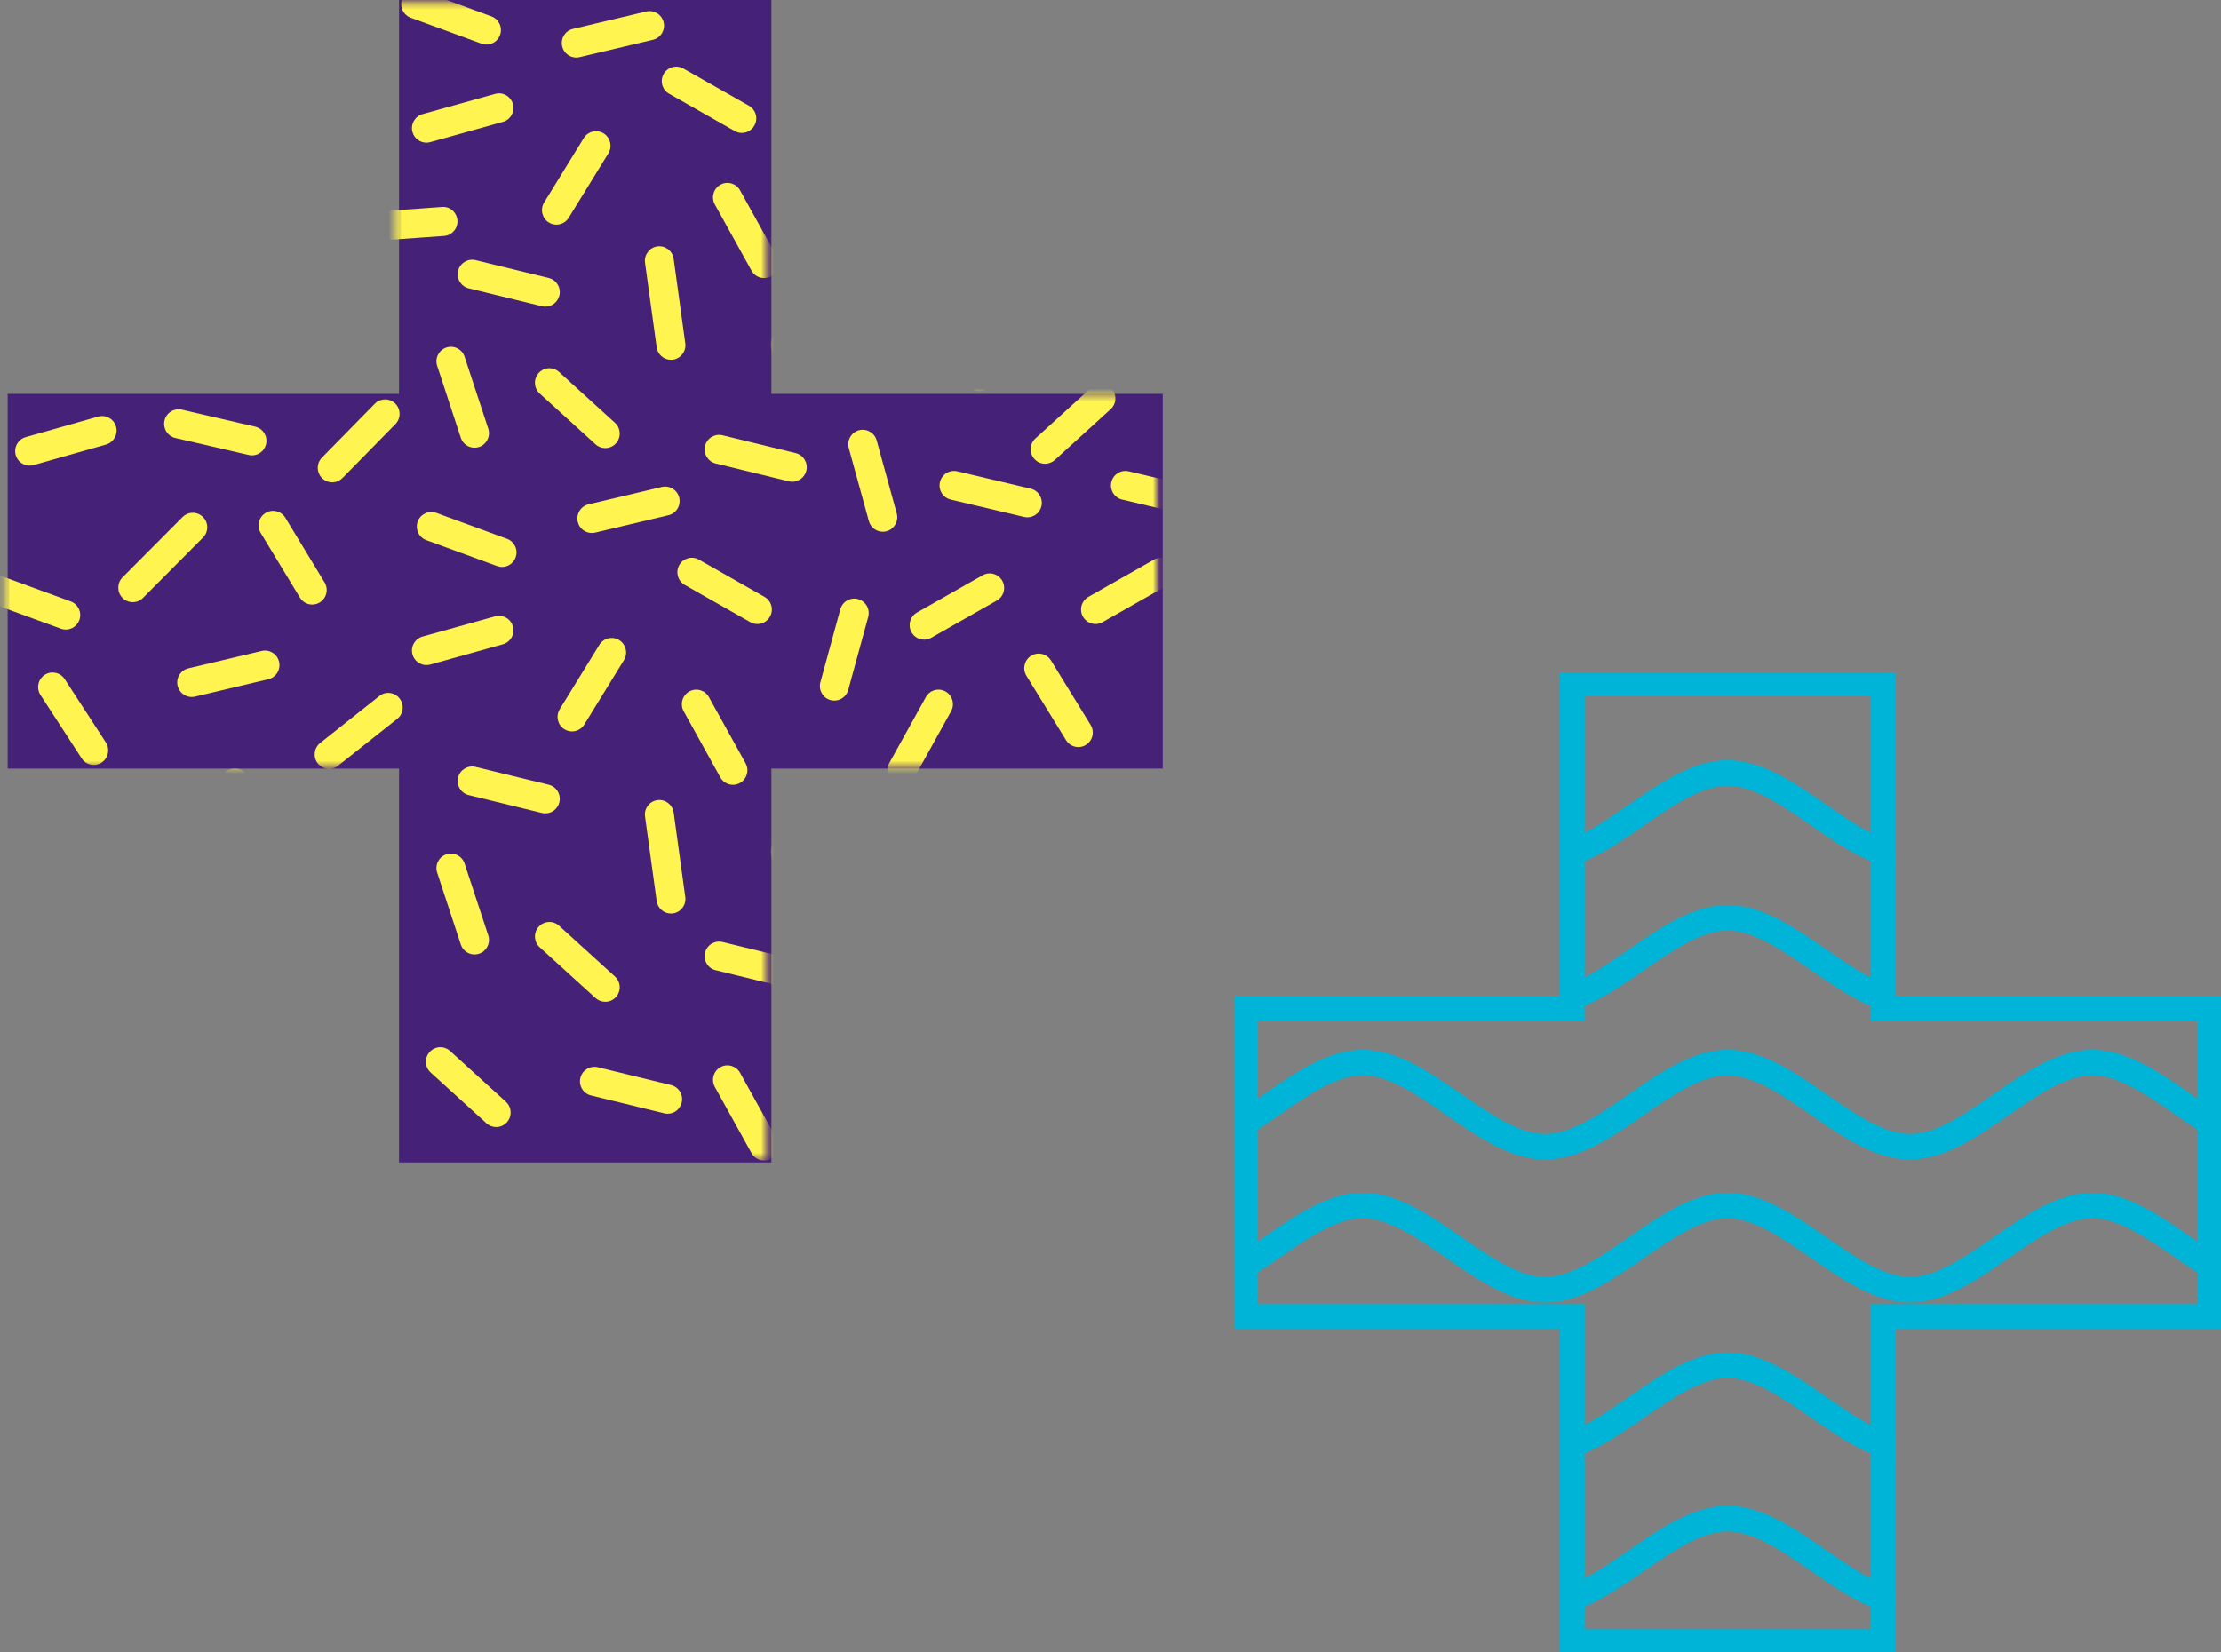 <svg width="340" height="253" viewBox="0 0 340 253" fill="none" xmlns="http://www.w3.org/2000/svg">
<rect x="0" y="0" width="340" height="253" fill="#808080" stroke="none"/>
<g clip-path="url(#clip0_751_877)">
<path fill-rule="evenodd" clip-rule="evenodd" d="M178 60.309H118.085V0H61.083V60.309H1.171V117.691H61.083V178H118.085V117.691H178V60.309Z" fill="#462178"/>
<mask id="mask0_751_877" style="mask-type:alpha" maskUnits="userSpaceOnUse" x="0" y="0" width="178" height="178">
<path d="M60.495 0.322V60.374H0.736V117.509H60.495V177.558H117.349V117.509H177.104V60.374H117.349V0.322" fill="white"/>
</mask>
<g mask="url(#mask0_751_877)">
<path fill-rule="evenodd" clip-rule="evenodd" d="M13.166 9.814C12.599 9.814 12.033 9.598 11.6 9.163C10.736 8.294 10.736 6.886 11.6 6.017L20.793 -3.217C21.657 -4.086 23.056 -4.086 23.921 -3.217C24.785 -2.351 24.785 -0.94 23.921 -0.074L14.728 9.163C14.296 9.598 13.729 9.814 13.166 9.814Z" fill="#FFF450"/>
</g>
<mask id="mask1_751_877" style="mask-type:alpha" maskUnits="userSpaceOnUse" x="0" y="0" width="178" height="178">
<path d="M60.495 0.322V60.374H0.736V117.509H60.495V177.558H117.349V117.509H177.104V60.374H117.349V0.322" fill="white"/>
</mask>
<g mask="url(#mask1_751_877)">
<path fill-rule="evenodd" clip-rule="evenodd" d="M35.962 27.642C35.217 27.642 34.486 27.262 34.072 26.576L28.07 16.679C27.431 15.63 27.762 14.261 28.806 13.623C29.847 12.984 31.209 13.317 31.847 14.363L37.849 24.26C38.484 25.311 38.154 26.678 37.11 27.316C36.752 27.538 36.353 27.642 35.962 27.642Z" fill="#FFF450"/>
</g>
<mask id="mask2_751_877" style="mask-type:alpha" maskUnits="userSpaceOnUse" x="0" y="0" width="178" height="178">
<path d="M60.495 0.322V60.374H0.736V117.509H60.495V177.558H117.349V117.509H177.104V60.374H117.349V0.322" fill="white"/>
</mask>
<g mask="url(#mask2_751_877)">
<path fill-rule="evenodd" clip-rule="evenodd" d="M7.237 29.132C6.236 29.132 5.323 28.445 5.085 27.418C4.804 26.222 5.541 25.027 6.73 24.745L17.953 22.081C19.146 21.803 20.336 22.543 20.616 23.735C20.899 24.934 20.16 26.129 18.97 26.411L7.747 29.072C7.574 29.114 7.404 29.132 7.237 29.132Z" fill="#FFF450"/>
</g>
<mask id="mask3_751_877" style="mask-type:alpha" maskUnits="userSpaceOnUse" x="0" y="0" width="178" height="178">
<path d="M60.495 0.322V60.374H0.736V117.509H60.495V177.558H117.349V117.509H177.104V60.374H117.349V0.322" fill="white"/>
</mask>
<g mask="url(#mask3_751_877)">
<path fill-rule="evenodd" clip-rule="evenodd" d="M44.676 52.114C44.163 52.114 43.647 51.934 43.227 51.568L34.511 43.981C33.587 43.178 33.488 41.773 34.288 40.841C35.09 39.919 36.485 39.817 37.409 40.62L46.125 48.206C47.049 49.012 47.147 50.418 46.348 51.343C45.91 51.85 45.296 52.114 44.676 52.114Z" fill="#FFF450"/>
</g>
<mask id="mask4_751_877" style="mask-type:alpha" maskUnits="userSpaceOnUse" x="0" y="0" width="178" height="178">
<path d="M60.495 0.322V60.374H0.736V117.509H60.495V177.558H117.349V117.509H177.104V60.374H117.349V0.322" fill="white"/>
</mask>
<g mask="url(#mask4_751_877)">
<path fill-rule="evenodd" clip-rule="evenodd" d="M42.084 12.412C41.75 12.412 41.407 12.334 41.091 12.172C40 11.621 39.559 10.285 40.107 9.188L45.292 -1.164C45.841 -2.261 47.174 -2.704 48.262 -2.15C49.353 -1.599 49.791 -0.262 49.243 0.834L44.061 11.187C43.673 11.963 42.892 12.412 42.084 12.412Z" fill="#FFF450"/>
</g>
<mask id="mask5_751_877" style="mask-type:alpha" maskUnits="userSpaceOnUse" x="0" y="0" width="178" height="178">
<path d="M60.495 0.322V60.374H0.736V117.509H60.495V177.558H117.349V117.509H177.104V60.374H117.349V0.322" fill="white"/>
</mask>
<g mask="url(#mask5_751_877)">
<path fill-rule="evenodd" clip-rule="evenodd" d="M20.12 48.318C19.751 48.318 19.378 48.225 19.035 48.028L8.996 42.329C7.931 41.723 7.556 40.369 8.158 39.296C8.76 38.23 10.108 37.852 11.173 38.457L21.212 44.157C22.276 44.762 22.652 46.119 22.05 47.189C21.641 47.911 20.893 48.318 20.12 48.318Z" fill="#FFF450"/>
</g>
<mask id="mask6_751_877" style="mask-type:alpha" maskUnits="userSpaceOnUse" x="0" y="0" width="178" height="178">
<path d="M60.495 0.322V60.374H0.736V117.509H60.495V177.558H117.349V117.509H177.104V60.374H117.349V0.322" fill="white"/>
</mask>
<g mask="url(#mask6_751_877)">
<path fill-rule="evenodd" clip-rule="evenodd" d="M102.711 55.095C101.623 55.095 100.675 54.289 100.523 53.175L98.743 40.236C98.576 39.023 99.422 37.899 100.633 37.728C101.838 37.573 102.959 38.415 103.126 39.631L104.906 52.566C105.073 53.786 104.226 54.907 103.018 55.074C102.914 55.089 102.813 55.095 102.711 55.095Z" fill="#FFF450"/>
</g>
<mask id="mask7_751_877" style="mask-type:alpha" maskUnits="userSpaceOnUse" x="0" y="0" width="178" height="178">
<path d="M60.495 0.322V60.374H0.736V117.509H60.495V177.558H117.349V117.509H177.104V60.374H117.349V0.322" fill="white"/>
</mask>
<g mask="url(#mask7_751_877)">
<path fill-rule="evenodd" clip-rule="evenodd" d="M83.482 46.952C83.309 46.952 83.133 46.931 82.96 46.889L71.752 44.153C70.562 43.865 69.835 42.661 70.124 41.471C70.41 40.276 71.606 39.551 72.796 39.832L84.001 42.565C85.191 42.856 85.918 44.057 85.632 45.253C85.384 46.269 84.478 46.952 83.482 46.952Z" fill="#FFF450"/>
</g>
<mask id="mask8_751_877" style="mask-type:alpha" maskUnits="userSpaceOnUse" x="0" y="0" width="178" height="178">
<path d="M60.495 0.322V60.374H0.736V117.509H60.495V177.558H117.349V117.509H177.104V60.374H117.349V0.322" fill="white"/>
</mask>
<g mask="url(#mask8_751_877)">
<path fill-rule="evenodd" clip-rule="evenodd" d="M85.181 34.399C84.784 34.399 84.382 34.291 84.021 34.069C82.981 33.422 82.659 32.053 83.302 31.004L89.364 21.146C90.008 20.103 91.371 19.78 92.412 20.424C93.449 21.071 93.771 22.441 93.13 23.486L87.065 33.344C86.648 34.024 85.923 34.399 85.181 34.399Z" fill="#FFF450"/>
</g>
<mask id="mask9_751_877" style="mask-type:alpha" maskUnits="userSpaceOnUse" x="0" y="0" width="178" height="178">
<path d="M60.495 0.322V60.374H0.736V117.509H60.495V177.558H117.349V117.509H177.104V60.374H117.349V0.322" fill="white"/>
</mask>
<g mask="url(#mask9_751_877)">
<path fill-rule="evenodd" clip-rule="evenodd" d="M56.309 36.965C55.158 36.965 54.189 36.069 54.106 34.901C54.017 33.675 54.935 32.611 56.154 32.524L67.657 31.694C68.889 31.584 69.936 32.533 70.022 33.756C70.108 34.981 69.19 36.042 67.974 36.132C67.974 36.132 56.363 36.965 56.309 36.965Z" fill="#FFF450"/>
</g>
<mask id="mask10_751_877" style="mask-type:alpha" maskUnits="userSpaceOnUse" x="0" y="0" width="178" height="178">
<path d="M60.495 0.322V60.374H0.736V117.509H60.495V177.558H117.349V117.509H177.104V60.374H117.349V0.322" fill="white"/>
</mask>
<g mask="url(#mask10_751_877)">
<path fill-rule="evenodd" clip-rule="evenodd" d="M72.642 68.555C71.711 68.555 70.847 67.965 70.54 67.03L66.923 56.025C66.538 54.862 67.17 53.604 68.327 53.217C69.49 52.828 70.739 53.466 71.124 54.631L74.744 65.634C75.125 66.799 74.496 68.058 73.336 68.445C73.107 68.519 72.871 68.555 72.642 68.555Z" fill="#FFF450"/>
</g>
<mask id="mask11_751_877" style="mask-type:alpha" maskUnits="userSpaceOnUse" x="0" y="0" width="178" height="178">
<path d="M60.495 0.322V60.374H0.736V117.509H60.495V177.558H117.349V117.509H177.104V60.374H117.349V0.322" fill="white"/>
</mask>
<g mask="url(#mask11_751_877)">
<path fill-rule="evenodd" clip-rule="evenodd" d="M65.275 21.846C64.306 21.846 63.417 21.201 63.143 20.219C62.818 19.035 63.507 17.807 64.684 17.48L75.797 14.382C76.975 14.052 78.194 14.747 78.519 15.928C78.847 17.111 78.159 18.337 76.981 18.664L65.868 21.765C65.668 21.819 65.469 21.846 65.275 21.846Z" fill="#FFF450"/>
</g>
<mask id="mask12_751_877" style="mask-type:alpha" maskUnits="userSpaceOnUse" x="0" y="0" width="178" height="178">
<path d="M60.495 0.322V60.374H0.736V117.509H60.495V177.558H117.349V117.509H177.104V60.374H117.349V0.322" fill="white"/>
</mask>
<g mask="url(#mask12_751_877)">
<path fill-rule="evenodd" clip-rule="evenodd" d="M92.656 68.611C92.125 68.611 91.594 68.425 91.171 68.038L82.619 60.26C81.716 59.433 81.644 58.031 82.467 57.12C83.284 56.209 84.683 56.137 85.589 56.961L94.141 64.74C95.047 65.564 95.115 66.969 94.296 67.883C93.86 68.365 93.258 68.611 92.656 68.611Z" fill="#FFF450"/>
</g>
<mask id="mask13_751_877" style="mask-type:alpha" maskUnits="userSpaceOnUse" x="0" y="0" width="178" height="178">
<path d="M60.495 0.322V60.374H0.736V117.509H60.495V177.558H117.349V117.509H177.104V60.374H117.349V0.322" fill="white"/>
</mask>
<g mask="url(#mask13_751_877)">
<path fill-rule="evenodd" clip-rule="evenodd" d="M50.859 73.854C50.298 73.854 49.734 73.642 49.305 73.213C48.434 72.35 48.426 70.942 49.284 70.067L57.383 61.818C58.241 60.943 59.643 60.934 60.51 61.797C61.381 62.66 61.39 64.065 60.534 64.94L52.433 73.192C52.001 73.633 51.428 73.854 50.859 73.854Z" fill="#FFF450"/>
</g>
<mask id="mask14_751_877" style="mask-type:alpha" maskUnits="userSpaceOnUse" x="0" y="0" width="178" height="178">
<path d="M60.495 0.322V60.374H0.736V117.509H60.495V177.558H117.349V117.509H177.104V60.374H117.349V0.322" fill="white"/>
</mask>
<g mask="url(#mask14_751_877)">
<path fill-rule="evenodd" clip-rule="evenodd" d="M4.532 71.297C3.566 71.297 2.678 70.656 2.404 69.679C2.073 68.493 2.758 67.267 3.933 66.934L15.034 63.788C16.209 63.456 17.431 64.145 17.762 65.325C18.096 66.509 17.41 67.737 16.232 68.07L5.135 71.213C4.935 71.27 4.732 71.297 4.532 71.297Z" fill="#FFF450"/>
</g>
<mask id="mask15_751_877" style="mask-type:alpha" maskUnits="userSpaceOnUse" x="0" y="0" width="178" height="178">
<path d="M60.495 0.322V60.374H0.736V117.509H60.495V177.558H117.349V117.509H177.104V60.374H117.349V0.322" fill="white"/>
</mask>
<g mask="url(#mask15_751_877)">
<path fill-rule="evenodd" clip-rule="evenodd" d="M38.58 69.726C38.413 69.726 38.249 69.705 38.079 69.669L26.841 67.065C25.651 66.789 24.909 65.594 25.183 64.398C25.46 63.2 26.644 62.46 27.837 62.729L39.075 65.333C40.264 65.612 41.007 66.804 40.732 68.003C40.497 69.031 39.584 69.726 38.58 69.726Z" fill="#FFF450"/>
</g>
<mask id="mask16_751_877" style="mask-type:alpha" maskUnits="userSpaceOnUse" x="0" y="0" width="178" height="178">
<path d="M60.495 0.322V60.374H0.736V117.509H60.495V177.558H117.349V117.509H177.104V60.374H117.349V0.322" fill="white"/>
</mask>
<g mask="url(#mask16_751_877)">
<path fill-rule="evenodd" clip-rule="evenodd" d="M74.47 6.82C74.22 6.82 73.963 6.775 73.713 6.685L62.878 2.718C61.73 2.299 61.136 1.022 61.557 -0.131C61.977 -1.285 63.247 -1.878 64.392 -1.459L75.228 2.508C76.376 2.928 76.966 4.204 76.549 5.358C76.221 6.26 75.374 6.82 74.47 6.82Z" fill="#FFF450"/>
</g>
<mask id="mask17_751_877" style="mask-type:alpha" maskUnits="userSpaceOnUse" x="0" y="0" width="178" height="178">
<path d="M60.495 0.322V60.374H0.736V117.509H60.495V177.558H117.349V117.509H177.104V60.374H117.349V0.322" fill="white"/>
</mask>
<g mask="url(#mask17_751_877)">
<path fill-rule="evenodd" clip-rule="evenodd" d="M116.976 42.577C116.198 42.577 115.444 42.167 115.041 41.435L109.43 31.311C108.836 30.238 109.218 28.884 110.285 28.285C111.353 27.688 112.7 28.072 113.297 29.151L118.905 39.272C119.502 40.345 119.117 41.699 118.05 42.295C117.71 42.487 117.34 42.577 116.976 42.577Z" fill="#FFF450"/>
</g>
<mask id="mask18_751_877" style="mask-type:alpha" maskUnits="userSpaceOnUse" x="0" y="0" width="178" height="178">
<path d="M60.495 0.322V60.374H0.736V117.509H60.495V177.558H117.349V117.509H177.104V60.374H117.349V0.322" fill="white"/>
</mask>
<g mask="url(#mask18_751_877)">
<path fill-rule="evenodd" clip-rule="evenodd" d="M88.214 8.813C87.212 8.813 86.302 8.124 86.061 7.099C85.781 5.903 86.52 4.705 87.707 4.426L98.93 1.762C100.122 1.484 101.312 2.221 101.592 3.416C101.876 4.612 101.136 5.811 99.949 6.092L88.724 8.753C88.553 8.792 88.381 8.813 88.214 8.813Z" fill="#FFF450"/>
</g>
<mask id="mask19_751_877" style="mask-type:alpha" maskUnits="userSpaceOnUse" x="0" y="0" width="178" height="178">
<path d="M60.495 0.322V60.374H0.736V117.509H60.495V177.558H117.349V117.509H177.104V60.374H117.349V0.322" fill="white"/>
</mask>
<g mask="url(#mask19_751_877)">
<path fill-rule="evenodd" clip-rule="evenodd" d="M127.723 30.407C127.53 30.407 127.333 30.381 127.136 30.33C125.958 30.003 125.264 28.777 125.589 27.597L128.642 16.421C128.967 15.237 130.186 14.539 131.361 14.866C132.539 15.189 133.234 16.412 132.909 17.598L129.855 28.771C129.587 29.76 128.695 30.407 127.723 30.407Z" fill="#FFF450"/>
</g>
<mask id="mask20_751_877" style="mask-type:alpha" maskUnits="userSpaceOnUse" x="0" y="0" width="178" height="178">
<path d="M60.495 0.322V60.374H0.736V117.509H60.495V177.558H117.349V117.509H177.104V60.374H117.349V0.322" fill="white"/>
</mask>
<g mask="url(#mask20_751_877)">
<path fill-rule="evenodd" clip-rule="evenodd" d="M113.559 20.354C113.189 20.354 112.814 20.261 112.471 20.063L102.432 14.361C101.37 13.759 100.994 12.401 101.594 11.332C102.196 10.265 103.547 9.887 104.611 10.49L114.65 16.192C115.715 16.797 116.088 18.154 115.485 19.224C115.08 19.946 114.331 20.354 113.559 20.354Z" fill="#FFF450"/>
</g>
<mask id="mask21_751_877" style="mask-type:alpha" maskUnits="userSpaceOnUse" x="0" y="0" width="178" height="178">
<path d="M60.495 0.322V60.374H0.736V117.509H60.495V177.558H117.349V117.509H177.104V60.374H117.349V0.322" fill="white"/>
</mask>
<g mask="url(#mask21_751_877)">
<path fill-rule="evenodd" clip-rule="evenodd" d="M126.509 7.704C125.746 7.704 125.004 7.305 124.592 6.595L118.82 -3.439C118.208 -4.503 118.569 -5.861 119.628 -6.478C120.689 -7.089 122.04 -6.726 122.654 -5.666L128.424 4.366C129.035 5.43 128.674 6.79 127.616 7.404C127.267 7.608 126.885 7.704 126.509 7.704Z" fill="#FFF450"/>
</g>
<mask id="mask22_751_877" style="mask-type:alpha" maskUnits="userSpaceOnUse" x="0" y="0" width="178" height="178">
<path d="M60.495 0.322V60.374H0.736V117.509H60.495V177.558H117.349V117.509H177.104V60.374H117.349V0.322" fill="white"/>
</mask>
<g mask="url(#mask22_751_877)">
<path fill-rule="evenodd" clip-rule="evenodd" d="M120.2 55.063C119.606 55.063 119.016 54.826 118.581 54.356C117.746 53.457 117.796 52.049 118.691 51.213L127.132 43.317C128.026 42.478 129.428 42.529 130.26 43.428C131.092 44.327 131.041 45.735 130.146 46.571L121.705 54.467C121.279 54.868 120.739 55.063 120.2 55.063Z" fill="#FFF450"/>
</g>
<mask id="mask23_751_877" style="mask-type:alpha" maskUnits="userSpaceOnUse" x="0" y="0" width="178" height="178">
<path d="M60.495 0.322V60.374H0.736V117.509H60.495V177.558H117.349V117.509H177.104V60.374H117.349V0.322" fill="white"/>
</mask>
<g mask="url(#mask23_751_877)">
<path fill-rule="evenodd" clip-rule="evenodd" d="M135.141 81.424C134.172 81.424 133.281 80.777 133.009 79.791L129.938 68.624C129.613 67.437 130.305 66.215 131.483 65.885C132.657 65.568 133.88 66.257 134.205 67.437L137.276 78.611C137.601 79.791 136.909 81.017 135.732 81.343C135.535 81.397 135.335 81.424 135.141 81.424Z" fill="#FFF450"/>
</g>
<mask id="mask24_751_877" style="mask-type:alpha" maskUnits="userSpaceOnUse" x="0" y="0" width="178" height="178">
<path d="M60.495 0.322V60.374H0.736V117.509H60.495V177.558H117.349V117.509H177.104V60.374H117.349V0.322" fill="white"/>
</mask>
<g mask="url(#mask24_751_877)">
<path fill-rule="evenodd" clip-rule="evenodd" d="M121.288 73.767C121.116 73.767 120.94 73.746 120.764 73.704L109.559 70.968C108.369 70.677 107.641 69.476 107.931 68.283C108.22 67.088 109.419 66.366 110.602 66.647L121.81 69.38C122.997 69.674 123.724 70.872 123.438 72.068C123.191 73.084 122.284 73.767 121.288 73.767Z" fill="#FFF450"/>
</g>
<mask id="mask25_751_877" style="mask-type:alpha" maskUnits="userSpaceOnUse" x="0" y="0" width="178" height="178">
<path d="M60.495 0.322V60.374H0.736V117.509H60.495V177.558H117.349V117.509H177.104V60.374H117.349V0.322" fill="white"/>
</mask>
<g mask="url(#mask25_751_877)">
<path fill-rule="evenodd" clip-rule="evenodd" d="M20.321 92.204C19.755 92.204 19.188 91.988 18.756 91.554C17.891 90.685 17.891 89.277 18.756 88.408L27.948 79.173C28.813 78.304 30.212 78.304 31.076 79.173C31.941 80.039 31.941 81.45 31.076 82.316L21.884 91.554C21.451 91.988 20.888 92.204 20.321 92.204Z" fill="#FFF450"/>
</g>
<mask id="mask26_751_877" style="mask-type:alpha" maskUnits="userSpaceOnUse" x="0" y="0" width="178" height="178">
<path d="M60.495 0.322V60.374H0.736V117.509H60.495V177.558H117.349V117.509H177.104V60.374H117.349V0.322" fill="white"/>
</mask>
<g mask="url(#mask26_751_877)">
<path fill-rule="evenodd" clip-rule="evenodd" d="M47.803 92.57C47.057 92.57 46.327 92.189 45.912 91.506L39.91 81.609C39.272 80.558 39.603 79.191 40.647 78.55C41.687 77.912 43.05 78.244 43.688 79.29L49.69 89.187C50.325 90.239 49.994 91.605 48.951 92.243C48.593 92.465 48.193 92.57 47.803 92.57Z" fill="#FFF450"/>
</g>
<mask id="mask27_751_877" style="mask-type:alpha" maskUnits="userSpaceOnUse" x="0" y="0" width="178" height="178">
<path d="M60.495 0.322V60.374H0.736V117.509H60.495V177.558H117.349V117.509H177.104V60.374H117.349V0.322" fill="white"/>
</mask>
<g mask="url(#mask27_751_877)">
<path fill-rule="evenodd" clip-rule="evenodd" d="M29.342 106.729C28.34 106.729 27.431 106.04 27.189 105.015C26.909 103.82 27.646 102.624 28.835 102.34L40.058 99.679C41.251 99.397 42.441 100.137 42.721 101.333C43.004 102.531 42.265 103.727 41.078 104.009L29.852 106.669C29.682 106.708 29.509 106.729 29.342 106.729Z" fill="#FFF450"/>
</g>
<mask id="mask28_751_877" style="mask-type:alpha" maskUnits="userSpaceOnUse" x="0" y="0" width="178" height="178">
<path d="M60.495 0.322V60.374H0.736V117.509H60.495V177.558H117.349V117.509H177.104V60.374H117.349V0.322" fill="white"/>
</mask>
<g mask="url(#mask28_751_877)">
<path fill-rule="evenodd" clip-rule="evenodd" d="M44.676 129.708C44.163 129.708 43.647 129.528 43.227 129.166L34.511 121.576C33.587 120.773 33.488 119.368 34.288 118.439C35.09 117.516 36.485 117.411 37.409 118.217L46.125 125.804C47.049 126.61 47.147 128.015 46.348 128.941C45.91 129.447 45.296 129.708 44.676 129.708Z" fill="#FFF450"/>
</g>
<mask id="mask29_751_877" style="mask-type:alpha" maskUnits="userSpaceOnUse" x="0" y="0" width="178" height="178">
<path d="M60.495 0.322V60.374H0.736V117.509H60.495V177.558H117.349V117.509H177.104V60.374H117.349V0.322" fill="white"/>
</mask>
<g mask="url(#mask29_751_877)">
<path fill-rule="evenodd" clip-rule="evenodd" d="M20.12 133.105C19.751 133.105 19.378 133.012 19.035 132.818L8.996 127.116C7.931 126.513 7.556 125.156 8.158 124.083C8.76 123.017 10.108 122.642 11.173 123.244L21.212 128.946C22.276 129.549 22.652 130.909 22.05 131.976C21.641 132.698 20.893 133.105 20.12 133.105Z" fill="#FFF450"/>
</g>
<mask id="mask30_751_877" style="mask-type:alpha" maskUnits="userSpaceOnUse" x="0" y="0" width="178" height="178">
<path d="M60.495 0.322V60.374H0.736V117.509H60.495V177.558H117.349V117.509H177.104V60.374H117.349V0.322" fill="white"/>
</mask>
<g mask="url(#mask30_751_877)">
<path fill-rule="evenodd" clip-rule="evenodd" d="M102.711 139.885C101.623 139.885 100.675 139.076 100.523 137.964L98.743 125.026C98.576 123.81 99.422 122.686 100.633 122.518C101.838 122.359 102.959 123.201 103.126 124.418L104.906 137.356C105.073 138.573 104.226 139.696 103.018 139.864C102.914 139.876 102.813 139.885 102.711 139.885Z" fill="#FFF450"/>
</g>
<mask id="mask31_751_877" style="mask-type:alpha" maskUnits="userSpaceOnUse" x="0" y="0" width="178" height="178">
<path d="M60.495 0.322V60.374H0.736V117.509H60.495V177.558H117.349V117.509H177.104V60.374H117.349V0.322" fill="white"/>
</mask>
<g mask="url(#mask31_751_877)">
<path fill-rule="evenodd" clip-rule="evenodd" d="M83.482 124.549C83.309 124.549 83.133 124.528 82.96 124.487L71.752 121.751C70.562 121.463 69.835 120.259 70.124 119.066C70.41 117.874 71.606 117.145 72.796 117.43L84.001 120.163C85.191 120.453 85.918 121.655 85.632 122.851C85.384 123.863 84.478 124.549 83.482 124.549Z" fill="#FFF450"/>
</g>
<mask id="mask32_751_877" style="mask-type:alpha" maskUnits="userSpaceOnUse" x="0" y="0" width="178" height="178">
<path d="M60.495 0.322V60.374H0.736V117.509H60.495V177.558H117.349V117.509H177.104V60.374H117.349V0.322" fill="white"/>
</mask>
<g mask="url(#mask32_751_877)">
<path fill-rule="evenodd" clip-rule="evenodd" d="M87.567 111.996C87.171 111.996 86.768 111.888 86.404 111.664C85.367 111.019 85.045 109.647 85.686 108.601L91.751 98.743C92.394 97.701 93.757 97.377 94.795 98.021C95.835 98.669 96.157 100.038 95.516 101.081L89.452 110.939C89.034 111.622 88.31 111.996 87.567 111.996Z" fill="#FFF450"/>
</g>
<mask id="mask33_751_877" style="mask-type:alpha" maskUnits="userSpaceOnUse" x="0" y="0" width="178" height="178">
<path d="M60.495 0.322V60.374H0.736V117.509H60.495V177.558H117.349V117.509H177.104V60.374H117.349V0.322" fill="white"/>
</mask>
<g mask="url(#mask33_751_877)">
<path fill-rule="evenodd" clip-rule="evenodd" d="M51.626 117.354C50.675 118.007 49.372 117.812 48.647 116.896C47.89 115.928 48.054 114.534 49.011 113.77L58.063 106.585C59.017 105.8 60.413 105.992 61.17 106.954C61.927 107.919 61.763 109.315 60.806 110.076C60.806 110.076 51.67 117.324 51.626 117.354Z" fill="#FFF450"/>
</g>
<mask id="mask34_751_877" style="mask-type:alpha" maskUnits="userSpaceOnUse" x="0" y="0" width="178" height="178">
<path d="M60.495 0.322V60.374H0.736V117.509H60.495V177.558H117.349V117.509H177.104V60.374H117.349V0.322" fill="white"/>
</mask>
<g mask="url(#mask34_751_877)">
<path fill-rule="evenodd" clip-rule="evenodd" d="M72.642 146.153C71.711 146.153 70.847 145.562 70.54 144.625L66.923 133.622C66.538 132.459 67.17 131.201 68.327 130.815C69.49 130.425 70.739 131.06 71.124 132.229L74.744 143.228C75.125 144.397 74.496 145.655 73.336 146.039C73.107 146.114 72.871 146.153 72.642 146.153Z" fill="#FFF450"/>
</g>
<mask id="mask35_751_877" style="mask-type:alpha" maskUnits="userSpaceOnUse" x="0" y="0" width="178" height="178">
<path d="M60.495 0.322V60.374H0.736V117.509H60.495V177.558H117.349V117.509H177.104V60.374H117.349V0.322" fill="white"/>
</mask>
<g mask="url(#mask35_751_877)">
<path fill-rule="evenodd" clip-rule="evenodd" d="M65.275 101.84C64.306 101.84 63.414 101.196 63.143 100.213C62.818 99.029 63.507 97.801 64.684 97.474L75.797 94.376C76.975 94.046 78.194 94.739 78.519 95.922C78.847 97.106 78.159 98.331 76.981 98.658L65.868 101.759C65.668 101.813 65.469 101.84 65.275 101.84Z" fill="#FFF450"/>
</g>
<mask id="mask36_751_877" style="mask-type:alpha" maskUnits="userSpaceOnUse" x="0" y="0" width="178" height="178">
<path d="M60.495 0.322V60.374H0.736V117.509H60.495V177.558H117.349V117.509H177.104V60.374H117.349V0.322" fill="white"/>
</mask>
<g mask="url(#mask36_751_877)">
<path fill-rule="evenodd" clip-rule="evenodd" d="M92.656 153.401C92.125 153.401 91.594 153.212 91.171 152.826L82.619 145.05C81.716 144.223 81.644 142.818 82.467 141.907C83.284 140.996 84.683 140.927 85.589 141.751L94.141 149.527C95.047 150.351 95.115 151.759 94.296 152.67C93.86 153.155 93.258 153.401 92.656 153.401Z" fill="#FFF450"/>
</g>
<mask id="mask37_751_877" style="mask-type:alpha" maskUnits="userSpaceOnUse" x="0" y="0" width="178" height="178">
<path d="M60.495 0.322V60.374H0.736V117.509H60.495V177.558H117.349V117.509H177.104V60.374H117.349V0.322" fill="white"/>
</mask>
<g mask="url(#mask37_751_877)">
<path fill-rule="evenodd" clip-rule="evenodd" d="M48.472 151.452C47.912 151.452 47.351 151.239 46.919 150.811C46.051 149.948 46.039 148.54 46.898 147.665L54.996 139.413C55.855 138.541 57.256 138.532 58.124 139.395C58.995 140.258 59.007 141.663 58.148 142.538L50.05 150.787C49.614 151.23 49.045 151.452 48.472 151.452Z" fill="#FFF450"/>
</g>
<mask id="mask38_751_877" style="mask-type:alpha" maskUnits="userSpaceOnUse" x="0" y="0" width="178" height="178">
<path d="M60.495 0.322V60.374H0.736V117.509H60.495V177.558H117.349V117.509H177.104V60.374H117.349V0.322" fill="white"/>
</mask>
<g mask="url(#mask38_751_877)">
<path fill-rule="evenodd" clip-rule="evenodd" d="M4.532 148.895C3.566 148.895 2.678 148.253 2.404 147.274C2.073 146.09 2.758 144.865 3.933 144.532L15.034 141.386C16.209 141.053 17.431 141.739 17.762 142.923C18.096 144.104 17.41 145.335 16.232 145.668L5.135 148.811C4.935 148.868 4.732 148.895 4.532 148.895Z" fill="#FFF450"/>
</g>
<mask id="mask39_751_877" style="mask-type:alpha" maskUnits="userSpaceOnUse" x="0" y="0" width="178" height="178">
<path d="M60.495 0.322V60.374H0.736V117.509H60.495V177.558H117.349V117.509H177.104V60.374H117.349V0.322" fill="white"/>
</mask>
<g mask="url(#mask39_751_877)">
<path fill-rule="evenodd" clip-rule="evenodd" d="M38.58 147.323C38.413 147.323 38.249 147.302 38.079 147.264L26.841 144.66C25.651 144.387 24.909 143.192 25.183 141.996C25.46 140.797 26.644 140.057 27.837 140.327L39.075 142.931C40.264 143.209 41.007 144.402 40.732 145.598C40.497 146.628 39.584 147.323 38.58 147.323Z" fill="#FFF450"/>
</g>
<mask id="mask40_751_877" style="mask-type:alpha" maskUnits="userSpaceOnUse" x="0" y="0" width="178" height="178">
<path d="M60.495 0.322V60.374H0.736V117.509H60.495V177.558H117.349V117.509H177.104V60.374H117.349V0.322" fill="white"/>
</mask>
<g mask="url(#mask40_751_877)">
<path fill-rule="evenodd" clip-rule="evenodd" d="M76.855 86.814C76.605 86.814 76.348 86.769 76.098 86.679L65.262 82.712C64.114 82.293 63.524 81.013 63.941 79.863C64.362 78.709 65.632 78.116 66.78 78.532L77.612 82.502C78.763 82.922 79.354 84.198 78.933 85.352C78.608 86.254 77.758 86.814 76.855 86.814Z" fill="#FFF450"/>
</g>
<mask id="mask41_751_877" style="mask-type:alpha" maskUnits="userSpaceOnUse" x="0" y="0" width="178" height="178">
<path d="M60.495 0.322V60.374H0.736V117.509H60.495V177.558H117.349V117.509H177.104V60.374H117.349V0.322" fill="white"/>
</mask>
<g mask="url(#mask41_751_877)">
<path fill-rule="evenodd" clip-rule="evenodd" d="M112.205 120.175C111.427 120.175 110.673 119.761 110.27 119.033L104.659 108.906C104.065 107.836 104.447 106.482 105.514 105.882C106.582 105.286 107.929 105.67 108.526 106.745L114.134 116.867C114.731 117.943 114.346 119.297 113.279 119.893C112.939 120.085 112.569 120.175 112.205 120.175Z" fill="#FFF450"/>
</g>
<mask id="mask42_751_877" style="mask-type:alpha" maskUnits="userSpaceOnUse" x="0" y="0" width="178" height="178">
<path d="M60.495 0.322V60.374H0.736V117.509H60.495V177.558H117.349V117.509H177.104V60.374H117.349V0.322" fill="white"/>
</mask>
<g mask="url(#mask42_751_877)">
<path fill-rule="evenodd" clip-rule="evenodd" d="M90.598 81.615C89.597 81.615 88.687 80.928 88.446 79.904C88.168 78.705 88.905 77.51 90.094 77.228L101.317 74.564C102.507 74.286 103.697 75.023 103.977 76.218C104.26 77.417 103.521 78.612 102.334 78.894L91.108 81.555C90.938 81.597 90.768 81.615 90.598 81.615Z" fill="#FFF450"/>
</g>
<mask id="mask43_751_877" style="mask-type:alpha" maskUnits="userSpaceOnUse" x="0" y="0" width="178" height="178">
<path d="M60.495 0.322V60.374H0.736V117.509H60.495V177.558H117.349V117.509H177.104V60.374H117.349V0.322" fill="white"/>
</mask>
<g mask="url(#mask43_751_877)">
<path fill-rule="evenodd" clip-rule="evenodd" d="M127.723 107.276C127.53 107.276 127.333 107.252 127.136 107.199C125.958 106.872 125.264 105.649 125.589 104.466L128.642 93.29C128.967 92.106 130.186 91.408 131.361 91.734C132.539 92.058 133.234 93.281 132.909 94.467L129.855 105.643C129.587 106.629 128.695 107.276 127.723 107.276Z" fill="#FFF450"/>
</g>
<mask id="mask44_751_877" style="mask-type:alpha" maskUnits="userSpaceOnUse" x="0" y="0" width="178" height="178">
<path d="M60.495 0.322V60.374H0.736V117.509H60.495V177.558H117.349V117.509H177.104V60.374H117.349V0.322" fill="white"/>
</mask>
<g mask="url(#mask44_751_877)">
<path fill-rule="evenodd" clip-rule="evenodd" d="M115.944 95.552C115.574 95.552 115.201 95.459 114.856 95.264L104.819 89.562C103.755 88.957 103.379 87.599 103.981 86.529C104.581 85.463 105.931 85.088 106.996 85.691L117.035 91.393C118.1 91.995 118.472 93.355 117.87 94.422C117.464 95.144 116.716 95.552 115.944 95.552Z" fill="#FFF450"/>
</g>
<mask id="mask45_751_877" style="mask-type:alpha" maskUnits="userSpaceOnUse" x="0" y="0" width="178" height="178">
<path d="M60.495 0.322V60.374H0.736V117.509H60.495V177.558H117.349V117.509H177.104V60.374H117.349V0.322" fill="white"/>
</mask>
<g mask="url(#mask45_751_877)">
<path fill-rule="evenodd" clip-rule="evenodd" d="M120.2 132.661C119.606 132.661 119.016 132.424 118.581 131.953C117.746 131.055 117.796 129.646 118.691 128.81L127.132 120.915C128.026 120.076 129.428 120.127 130.26 121.026C131.092 121.925 131.041 123.333 130.146 124.169L121.705 132.064C121.279 132.466 120.739 132.661 120.2 132.661Z" fill="#FFF450"/>
</g>
<mask id="mask46_751_877" style="mask-type:alpha" maskUnits="userSpaceOnUse" x="0" y="0" width="178" height="178">
<path d="M60.495 0.322V60.374H0.736V117.509H60.495V177.558H117.349V117.509H177.104V60.374H117.349V0.322" fill="white"/>
</mask>
<g mask="url(#mask46_751_877)">
<path fill-rule="evenodd" clip-rule="evenodd" d="M139.912 151.83C138.943 151.83 138.052 151.182 137.78 150.2L134.709 139.029C134.384 137.846 135.076 136.62 136.254 136.291C137.428 135.973 138.651 136.662 138.976 137.846L142.047 149.016C142.372 150.197 141.68 151.422 140.503 151.749C140.306 151.803 140.106 151.83 139.912 151.83Z" fill="#FFF450"/>
</g>
<mask id="mask47_751_877" style="mask-type:alpha" maskUnits="userSpaceOnUse" x="0" y="0" width="178" height="178">
<path d="M60.495 0.322V60.374H0.736V117.509H60.495V177.558H117.349V117.509H177.104V60.374H117.349V0.322" fill="white"/>
</mask>
<g mask="url(#mask47_751_877)">
<path fill-rule="evenodd" clip-rule="evenodd" d="M121.288 151.361C121.116 151.361 120.94 151.34 120.764 151.298L109.559 148.563C108.369 148.275 107.641 147.074 107.931 145.878C108.22 144.686 109.419 143.96 110.602 144.242L121.81 146.978C122.997 147.268 123.724 148.47 123.438 149.665C123.191 150.678 122.284 151.361 121.288 151.361Z" fill="#FFF450"/>
</g>
<mask id="mask48_751_877" style="mask-type:alpha" maskUnits="userSpaceOnUse" x="0" y="0" width="178" height="178">
<path d="M60.495 0.322V60.374H0.736V117.509H60.495V177.558H117.349V117.509H177.104V60.374H117.349V0.322" fill="white"/>
</mask>
<g mask="url(#mask48_751_877)">
<path fill-rule="evenodd" clip-rule="evenodd" d="M149.933 59.891C151.018 59.891 151.966 59.082 152.121 57.971L153.901 45.032C154.068 43.816 153.222 42.692 152.011 42.524C150.807 42.365 149.685 43.208 149.515 44.424L147.738 57.362C147.571 58.579 148.415 59.702 149.626 59.87C149.73 59.882 149.831 59.891 149.933 59.891Z" fill="#FFF450"/>
</g>
<mask id="mask49_751_877" style="mask-type:alpha" maskUnits="userSpaceOnUse" x="0" y="0" width="178" height="178">
<path d="M60.495 0.322V60.374H0.736V117.509H60.495V177.558H117.349V117.509H177.104V60.374H117.349V0.322" fill="white"/>
</mask>
<g mask="url(#mask49_751_877)">
<path fill-rule="evenodd" clip-rule="evenodd" d="M165.077 34.399C165.474 34.399 165.876 34.291 166.237 34.069C167.277 33.422 167.599 32.053 166.955 31.004L160.894 21.146C160.25 20.103 158.887 19.78 157.846 20.424C156.809 21.071 156.487 22.441 157.128 23.486L163.193 33.344C163.61 34.024 164.335 34.399 165.077 34.399Z" fill="#FFF450"/>
</g>
<mask id="mask50_751_877" style="mask-type:alpha" maskUnits="userSpaceOnUse" x="0" y="0" width="178" height="178">
<path d="M60.495 0.322V60.374H0.736V117.509H60.495V177.558H117.349V117.509H177.104V60.374H117.349V0.322" fill="white"/>
</mask>
<g mask="url(#mask50_751_877)">
<path fill-rule="evenodd" clip-rule="evenodd" d="M159.989 71.01C160.52 71.01 161.047 70.822 161.474 70.435L170.022 62.66C170.928 61.833 170.997 60.427 170.177 59.516C169.36 58.605 167.959 58.537 167.052 59.361L158.501 67.136C157.598 67.96 157.526 69.368 158.349 70.279C158.784 70.765 159.384 71.01 159.989 71.01Z" fill="#FFF450"/>
</g>
<mask id="mask51_751_877" style="mask-type:alpha" maskUnits="userSpaceOnUse" x="0" y="0" width="178" height="178">
<path d="M60.495 0.322V60.374H0.736V117.509H60.495V177.558H117.349V117.509H177.104V60.374H117.349V0.322" fill="white"/>
</mask>
<g mask="url(#mask51_751_877)">
<path fill-rule="evenodd" clip-rule="evenodd" d="M138.053 42.577C138.831 42.577 139.586 42.167 139.988 41.435L145.6 31.311C146.193 30.238 145.811 28.884 144.744 28.285C143.676 27.688 142.329 28.072 141.732 29.151L136.124 39.272C135.528 40.345 135.912 41.699 136.98 42.295C137.32 42.487 137.689 42.577 138.053 42.577Z" fill="#FFF450"/>
</g>
<mask id="mask52_751_877" style="mask-type:alpha" maskUnits="userSpaceOnUse" x="0" y="0" width="178" height="178">
<path d="M60.495 0.322V60.374H0.736V117.509H60.495V177.558H117.349V117.509H177.104V60.374H117.349V0.322" fill="white"/>
</mask>
<g mask="url(#mask52_751_877)">
<path fill-rule="evenodd" clip-rule="evenodd" d="M162.044 4.02C163.046 4.02 163.956 3.331 164.197 2.306C164.474 1.11 163.738 -0.088 162.551 -0.37L151.328 -3.03C150.136 -3.312 148.946 -2.575 148.666 -1.377C148.382 -0.181 149.122 1.015 150.309 1.296L161.534 3.957C161.704 3.999 161.877 4.02 162.044 4.02Z" fill="#FFF450"/>
</g>
<mask id="mask53_751_877" style="mask-type:alpha" maskUnits="userSpaceOnUse" x="0" y="0" width="178" height="178">
<path d="M60.495 0.322V60.374H0.736V117.509H60.495V177.558H117.349V117.509H177.104V60.374H117.349V0.322" fill="white"/>
</mask>
<g mask="url(#mask53_751_877)">
<path fill-rule="evenodd" clip-rule="evenodd" d="M141.47 20.354C141.84 20.354 142.212 20.261 142.558 20.063L152.595 14.361C153.659 13.759 154.035 12.401 153.432 11.332C152.833 10.265 151.482 9.887 150.418 10.49L140.379 16.192C139.314 16.797 138.942 18.154 139.544 19.224C139.949 19.946 140.698 20.354 141.47 20.354Z" fill="#FFF450"/>
</g>
<mask id="mask54_751_877" style="mask-type:alpha" maskUnits="userSpaceOnUse" x="0" y="0" width="178" height="178">
<path d="M60.495 0.322V60.374H0.736V117.509H60.495V177.558H117.349V117.509H177.104V60.374H117.349V0.322" fill="white"/>
</mask>
<g mask="url(#mask54_751_877)">
<path fill-rule="evenodd" clip-rule="evenodd" d="M149.933 137.486C151.018 137.486 151.966 136.68 152.121 135.565L153.901 122.627C154.068 121.413 153.222 120.29 152.011 120.122C150.807 119.963 149.685 120.805 149.515 122.021L147.738 134.96C147.571 136.176 148.415 137.3 149.626 137.465C149.73 137.48 149.831 137.486 149.933 137.486Z" fill="#FFF450"/>
</g>
<mask id="mask55_751_877" style="mask-type:alpha" maskUnits="userSpaceOnUse" x="0" y="0" width="178" height="178">
<path d="M60.495 0.322V60.374H0.736V117.509H60.495V177.558H117.349V117.509H177.104V60.374H117.349V0.322" fill="white"/>
</mask>
<g mask="url(#mask55_751_877)">
<path fill-rule="evenodd" clip-rule="evenodd" d="M165.077 114.393C165.474 114.393 165.876 114.285 166.237 114.063C167.277 113.416 167.599 112.044 166.955 110.998L160.894 101.14C160.25 100.097 158.887 99.774 157.846 100.418C156.809 101.065 156.487 102.434 157.128 103.48L163.193 113.338C163.61 114.018 164.335 114.393 165.077 114.393Z" fill="#FFF450"/>
</g>
<mask id="mask56_751_877" style="mask-type:alpha" maskUnits="userSpaceOnUse" x="0" y="0" width="178" height="178">
<path d="M60.495 0.322V60.374H0.736V117.509H60.495V177.558H117.349V117.509H177.104V60.374H117.349V0.322" fill="white"/>
</mask>
<g mask="url(#mask56_751_877)">
<path fill-rule="evenodd" clip-rule="evenodd" d="M159.989 148.605C160.52 148.605 161.047 148.419 161.474 148.033L170.022 140.254C170.928 139.427 170.997 138.025 170.177 137.114C169.36 136.2 167.959 136.131 167.052 136.955L158.501 144.734C157.598 145.558 157.526 146.963 158.349 147.877C158.784 148.359 159.384 148.605 159.989 148.605Z" fill="#FFF450"/>
</g>
<mask id="mask57_751_877" style="mask-type:alpha" maskUnits="userSpaceOnUse" x="0" y="0" width="178" height="178">
<path d="M60.495 0.322V60.374H0.736V117.509H60.495V177.558H117.349V117.509H177.104V60.374H117.349V0.322" fill="white"/>
</mask>
<g mask="url(#mask57_751_877)">
<path fill-rule="evenodd" clip-rule="evenodd" d="M138.053 120.175C138.831 120.175 139.586 119.761 139.988 119.033L145.6 108.906C146.193 107.836 145.811 106.482 144.744 105.882C143.676 105.286 142.329 105.67 141.732 106.745L136.124 116.867C135.528 117.943 135.912 119.297 136.98 119.893C137.32 120.085 137.689 120.175 138.053 120.175Z" fill="#FFF450"/>
</g>
<mask id="mask58_751_877" style="mask-type:alpha" maskUnits="userSpaceOnUse" x="0" y="0" width="178" height="178">
<path d="M60.495 0.322V60.374H0.736V117.509H60.495V177.558H117.349V117.509H177.104V60.374H117.349V0.322" fill="white"/>
</mask>
<g mask="url(#mask58_751_877)">
<path fill-rule="evenodd" clip-rule="evenodd" d="M157.275 79.218C158.277 79.218 159.186 78.529 159.425 77.507C159.705 76.309 158.968 75.113 157.779 74.829L146.556 72.168C145.363 71.889 144.177 72.626 143.893 73.822C143.613 75.02 144.352 76.216 145.539 76.498L156.765 79.158C156.935 79.2 157.105 79.218 157.275 79.218Z" fill="#FFF450"/>
</g>
<mask id="mask59_751_877" style="mask-type:alpha" maskUnits="userSpaceOnUse" x="0" y="0" width="178" height="178">
<path d="M60.495 0.322V60.374H0.736V117.509H60.495V177.558H117.349V117.509H177.104V60.374H117.349V0.322" fill="white"/>
</mask>
<g mask="url(#mask59_751_877)">
<path fill-rule="evenodd" clip-rule="evenodd" d="M141.47 97.948C141.84 97.948 142.212 97.858 142.558 97.66L152.595 91.958C153.659 91.353 154.035 89.999 153.432 88.926C152.833 87.859 151.482 87.485 150.418 88.087L140.379 93.789C139.314 94.391 138.942 95.752 139.544 96.818C139.949 97.54 140.698 97.948 141.47 97.948Z" fill="#FFF450"/>
</g>
<mask id="mask60_751_877" style="mask-type:alpha" maskUnits="userSpaceOnUse" x="0" y="0" width="178" height="178">
<path d="M60.495 0.322V60.374H0.736V117.509H60.495V177.558H117.349V117.509H177.104V60.374H117.349V0.322" fill="white"/>
</mask>
<g mask="url(#mask60_751_877)">
<path fill-rule="evenodd" clip-rule="evenodd" d="M16.46 114.232C16.756 115.161 16.413 116.206 15.56 116.767C14.537 117.435 13.169 117.15 12.498 116.12L6.195 106.417C5.527 105.387 5.813 104.011 6.839 103.337C7.861 102.669 9.23 102.957 9.901 103.984L16.204 113.687C16.317 113.863 16.401 114.046 16.46 114.232Z" fill="#FFF450"/>
</g>
<mask id="mask61_751_877" style="mask-type:alpha" maskUnits="userSpaceOnUse" x="0" y="0" width="178" height="178">
<path d="M60.495 0.322V60.374H0.736V117.509H60.495V177.558H117.349V117.509H177.104V60.374H117.349V0.322" fill="white"/>
</mask>
<g mask="url(#mask61_751_877)">
<path fill-rule="evenodd" clip-rule="evenodd" d="M10.066 96.403C9.816 96.403 9.559 96.358 9.309 96.268L-1.526 92.301C-2.674 91.879 -3.265 90.602 -2.847 89.451C-2.427 88.298 -1.157 87.705 -0.012 88.121L10.824 92.091C11.972 92.511 12.562 93.787 12.145 94.941C11.817 95.843 10.97 96.403 10.066 96.403Z" fill="#FFF450"/>
</g>
<mask id="mask62_751_877" style="mask-type:alpha" maskUnits="userSpaceOnUse" x="0" y="0" width="178" height="178">
<path d="M60.495 0.322V60.374H0.736V117.509H60.495V177.558H117.349V117.509H177.104V60.374H117.349V0.322" fill="white"/>
</mask>
<g mask="url(#mask62_751_877)">
<path fill-rule="evenodd" clip-rule="evenodd" d="M75.958 172.576C75.427 172.576 74.897 172.39 74.473 172.003L65.922 164.225C65.019 163.398 64.947 161.996 65.77 161.085C66.587 160.171 67.988 160.102 68.895 160.926L77.443 168.704C78.349 169.528 78.418 170.934 77.598 171.848C77.163 172.33 76.56 172.576 75.958 172.576Z" fill="#FFF450"/>
</g>
<mask id="mask63_751_877" style="mask-type:alpha" maskUnits="userSpaceOnUse" x="0" y="0" width="178" height="178">
<path d="M60.495 0.322V60.374H0.736V117.509H60.495V177.558H117.349V117.509H177.104V60.374H117.349V0.322" fill="white"/>
</mask>
<g mask="url(#mask63_751_877)">
<path fill-rule="evenodd" clip-rule="evenodd" d="M48.472 173.023C47.912 173.023 47.351 172.814 46.919 172.385C46.051 171.522 46.039 170.111 46.898 169.239L54.996 160.987C55.855 160.115 57.256 160.103 58.124 160.969C58.995 161.832 59.007 163.237 58.148 164.112L50.05 172.361C49.614 172.805 49.045 173.023 48.472 173.023Z" fill="#FFF450"/>
</g>
<mask id="mask64_751_877" style="mask-type:alpha" maskUnits="userSpaceOnUse" x="0" y="0" width="178" height="178">
<path d="M60.495 0.322V60.374H0.736V117.509H60.495V177.558H117.349V117.509H177.104V60.374H117.349V0.322" fill="white"/>
</mask>
<g mask="url(#mask64_751_877)">
<path fill-rule="evenodd" clip-rule="evenodd" d="M4.532 170.469C3.566 170.469 2.678 169.828 2.404 168.848C2.073 167.664 2.758 166.436 3.933 166.106L15.034 162.96C16.209 162.628 17.431 163.314 17.762 164.497C18.096 165.678 17.41 166.909 16.232 167.239L5.135 170.385C4.935 170.442 4.732 170.469 4.532 170.469Z" fill="#FFF450"/>
</g>
<mask id="mask65_751_877" style="mask-type:alpha" maskUnits="userSpaceOnUse" x="0" y="0" width="178" height="178">
<path d="M60.495 0.322V60.374H0.736V117.509H60.495V177.558H117.349V117.509H177.104V60.374H117.349V0.322" fill="white"/>
</mask>
<g mask="url(#mask65_751_877)">
<path fill-rule="evenodd" clip-rule="evenodd" d="M39.58 160.365C39.443 160.458 39.294 160.536 39.136 160.599L28.351 164.713C27.212 165.147 25.933 164.569 25.501 163.424C25.065 162.274 25.641 160.997 26.783 160.551L37.564 156.44C38.706 156.005 39.985 156.581 40.418 157.728C40.791 158.717 40.418 159.805 39.58 160.365Z" fill="#FFF450"/>
</g>
<mask id="mask66_751_877" style="mask-type:alpha" maskUnits="userSpaceOnUse" x="0" y="0" width="178" height="178">
<path d="M60.495 0.322V60.374H0.736V117.509H60.495V177.558H117.349V117.509H177.104V60.374H117.349V0.322" fill="white"/>
</mask>
<g mask="url(#mask66_751_877)">
<path fill-rule="evenodd" clip-rule="evenodd" d="M132.756 173.404C131.784 173.404 130.896 172.757 130.625 171.771L127.554 160.604C127.229 159.417 127.92 158.195 129.095 157.865C130.273 157.547 131.495 158.236 131.82 159.417L134.891 170.59C135.216 171.771 134.525 172.993 133.347 173.323C133.15 173.377 132.95 173.404 132.756 173.404Z" fill="#FFF450"/>
</g>
<mask id="mask67_751_877" style="mask-type:alpha" maskUnits="userSpaceOnUse" x="0" y="0" width="178" height="178">
<path d="M60.495 0.322V60.374H0.736V117.509H60.495V177.558H117.349V117.509H177.104V60.374H117.349V0.322" fill="white"/>
</mask>
<g mask="url(#mask67_751_877)">
<path fill-rule="evenodd" clip-rule="evenodd" d="M102.206 170.539C102.033 170.539 101.857 170.518 101.681 170.476L90.476 167.741C89.287 167.453 88.559 166.248 88.848 165.056C89.135 163.863 90.336 163.138 91.52 163.42L102.728 166.152C103.915 166.446 104.642 167.645 104.356 168.843C104.109 169.856 103.202 170.539 102.206 170.539Z" fill="#FFF450"/>
</g>
<mask id="mask68_751_877" style="mask-type:alpha" maskUnits="userSpaceOnUse" x="0" y="0" width="178" height="178">
<path d="M60.495 0.322V60.374H0.736V117.509H60.495V177.558H117.349V117.509H177.104V60.374H117.349V0.322" fill="white"/>
</mask>
<g mask="url(#mask68_751_877)">
<path fill-rule="evenodd" clip-rule="evenodd" d="M143.291 170.179C143.822 170.179 144.353 169.99 144.776 169.607L153.327 161.828C154.231 161.001 154.299 159.599 153.48 158.688C152.663 157.774 151.261 157.705 150.358 158.529L141.803 166.308C140.9 167.132 140.828 168.537 141.651 169.448C142.087 169.934 142.686 170.179 143.291 170.179Z" fill="#FFF450"/>
</g>
<mask id="mask69_751_877" style="mask-type:alpha" maskUnits="userSpaceOnUse" x="0" y="0" width="178" height="178">
<path d="M60.495 0.322V60.374H0.736V117.509H60.495V177.558H117.349V117.509H177.104V60.374H117.349V0.322" fill="white"/>
</mask>
<g mask="url(#mask69_751_877)">
<path fill-rule="evenodd" clip-rule="evenodd" d="M116.976 177.705C116.198 177.705 115.444 177.292 115.041 176.56L109.43 166.436C108.836 165.366 109.218 164.012 110.285 163.413C111.353 162.813 112.7 163.2 113.297 164.275L118.905 174.397C119.502 175.473 119.117 176.824 118.05 177.423C117.71 177.615 117.34 177.705 116.976 177.705Z" fill="#FFF450"/>
</g>
<mask id="mask70_751_877" style="mask-type:alpha" maskUnits="userSpaceOnUse" x="0" y="0" width="178" height="178">
<path d="M60.495 0.322V60.374H0.736V117.509H60.495V177.558H117.349V117.509H177.104V60.374H117.349V0.322" fill="white"/>
</mask>
<g mask="url(#mask70_751_877)">
<path fill-rule="evenodd" clip-rule="evenodd" d="M178.556 59.891C179.644 59.891 180.592 59.082 180.744 57.971L182.524 45.032C182.691 43.816 181.847 42.692 180.634 42.524C179.429 42.365 178.308 43.208 178.141 44.424L176.361 57.362C176.194 58.579 177.041 59.702 178.248 59.87C178.353 59.882 178.454 59.891 178.556 59.891Z" fill="#FFF450"/>
</g>
<mask id="mask71_751_877" style="mask-type:alpha" maskUnits="userSpaceOnUse" x="0" y="0" width="178" height="178">
<path d="M60.495 0.322V60.374H0.736V117.509H60.495V177.558H117.349V117.509H177.104V60.374H117.349V0.322" fill="white"/>
</mask>
<g mask="url(#mask71_751_877)">
<path fill-rule="evenodd" clip-rule="evenodd" d="M167.709 95.552C168.079 95.552 168.452 95.459 168.794 95.264L178.834 89.562C179.898 88.957 180.274 87.599 179.672 86.529C179.072 85.463 177.719 85.088 176.657 85.691L166.618 91.393C165.553 91.995 165.178 93.355 165.78 94.422C166.189 95.144 166.937 95.552 167.709 95.552Z" fill="#FFF450"/>
</g>
<mask id="mask72_751_877" style="mask-type:alpha" maskUnits="userSpaceOnUse" x="0" y="0" width="178" height="178">
<path d="M60.495 0.322V60.374H0.736V117.509H60.495V177.558H117.349V117.509H177.104V60.374H117.349V0.322" fill="white"/>
</mask>
<g mask="url(#mask72_751_877)">
<path fill-rule="evenodd" clip-rule="evenodd" d="M183.513 79.218C184.515 79.218 185.424 78.529 185.666 77.507C185.943 76.309 185.206 75.113 184.017 74.829L172.794 72.168C171.601 71.889 170.414 72.626 170.134 73.822C169.851 75.02 170.59 76.216 171.777 76.498L183.003 79.158C183.173 79.2 183.343 79.218 183.513 79.218Z" fill="#FFF450"/>
</g>
</g>
<g clip-path="url(#clip1_751_877)">
<path fill-rule="evenodd" clip-rule="evenodd" d="M238.813 103V152.484H189V203.516H238.813V253H290.187V203.516H340V152.484H290.187V103H238.813ZM192.539 156.31H242.655V106.543H286.342V156.31H336.461V199.687H286.342V249.457H242.655V199.687H192.539V156.31Z" fill="#00B4D7"/>
<mask id="mask73_751_877" style="mask-type:alpha" maskUnits="userSpaceOnUse" x="191" y="107" width="149" height="146">
<path d="M241.551 107.847V156.861H191.483V203.504H241.551V252.518H289.188V203.504H339.258V156.861H289.188V107.847" fill="white"/>
</mask>
<g mask="url(#mask73_751_877)">
<path fill-rule="evenodd" clip-rule="evenodd" d="M348.234 133.217C342.945 133.217 337.949 129.754 333.117 126.408C328.797 123.412 324.331 120.318 320.311 120.318C316.294 120.318 311.827 123.412 307.505 126.41C302.676 129.754 297.679 133.217 292.388 133.217C287.099 133.217 282.102 129.754 277.273 126.408C272.951 123.412 268.484 120.318 264.467 120.318C260.445 120.318 255.978 123.412 251.661 126.408C246.829 129.754 241.833 133.217 236.544 133.217C231.255 133.217 226.259 129.754 221.427 126.408C217.108 123.412 212.641 120.318 208.621 120.318C204.604 120.318 200.134 123.412 195.815 126.408C190.983 129.754 185.989 133.217 180.698 133.217C179.596 133.217 178.699 132.344 178.699 131.26C178.699 130.179 179.596 129.304 180.698 129.304C184.715 129.304 189.184 126.21 193.504 123.214C198.336 119.865 203.332 116.404 208.621 116.404C213.91 116.404 218.906 119.865 223.738 123.214C228.057 126.21 232.527 129.304 236.544 129.304C240.561 129.304 245.028 126.21 249.35 123.214C254.182 119.865 259.178 116.404 264.467 116.404C269.756 116.404 274.753 119.865 279.584 123.214C283.904 126.21 288.371 129.304 292.388 129.304C296.407 129.304 300.874 126.21 305.194 123.214C310.026 119.865 315.022 116.404 320.311 116.404C325.6 116.404 330.596 119.865 335.428 123.214C339.747 126.21 344.217 129.304 348.234 129.304C349.338 129.304 350.233 130.179 350.233 131.26C350.233 132.344 349.338 133.217 348.234 133.217Z" fill="#00B4D7"/>
</g>
<mask id="mask74_751_877" style="mask-type:alpha" maskUnits="userSpaceOnUse" x="191" y="107" width="149" height="146">
<path d="M241.551 107.847V156.861H191.483V203.504H241.551V252.518H289.188V203.504H339.258V156.861H289.188V107.847" fill="white"/>
</mask>
<g mask="url(#mask74_751_877)">
<path fill-rule="evenodd" clip-rule="evenodd" d="M348.234 155.385C342.945 155.385 337.949 151.921 333.117 148.576C328.797 145.579 324.331 142.485 320.311 142.485C316.294 142.485 311.827 145.579 307.505 148.576C302.676 151.921 297.679 155.385 292.388 155.385C287.099 155.385 282.102 151.921 277.273 148.576C272.951 145.579 268.484 142.485 264.467 142.485C260.445 142.485 255.978 145.579 251.661 148.576C246.829 151.921 241.833 155.385 236.544 155.385C231.255 155.385 226.259 151.921 221.427 148.576C217.108 145.579 212.641 142.485 208.621 142.485C204.604 142.485 200.134 145.579 195.815 148.576C190.983 151.921 185.989 155.385 180.698 155.385C179.596 155.385 178.699 154.509 178.699 153.428C178.699 152.347 179.596 151.469 180.698 151.469C184.715 151.469 189.184 148.375 193.504 145.381C198.336 142.033 203.332 138.572 208.621 138.572C213.91 138.572 218.906 142.033 223.738 145.381C228.057 148.375 232.527 151.469 236.544 151.469C240.561 151.469 245.028 148.375 249.35 145.381C254.182 142.033 259.178 138.572 264.467 138.572C269.756 138.572 274.753 142.033 279.584 145.381C283.904 148.375 288.371 151.469 292.388 151.469C296.407 151.469 300.874 148.375 305.194 145.381C310.026 142.033 315.022 138.572 320.311 138.572C325.6 138.572 330.596 142.033 335.428 145.381C339.747 148.375 344.217 151.469 348.234 151.469C349.338 151.469 350.233 152.347 350.233 153.428C350.233 154.509 349.338 155.385 348.234 155.385Z" fill="#00B4D7"/>
</g>
<mask id="mask75_751_877" style="mask-type:alpha" maskUnits="userSpaceOnUse" x="191" y="107" width="149" height="146">
<path d="M241.551 107.847V156.861H191.483V203.504H241.551V252.518H289.188V203.504H339.258V156.861H289.188V107.847" fill="white"/>
</mask>
<g mask="url(#mask75_751_877)">
<path fill-rule="evenodd" clip-rule="evenodd" d="M348.234 177.553C342.945 177.553 337.949 174.089 333.117 170.741C328.797 167.747 324.331 164.653 320.311 164.653C316.294 164.653 311.827 167.747 307.505 170.743C302.676 174.089 297.679 177.553 292.388 177.553C287.099 177.553 282.102 174.089 277.273 170.741C272.951 167.747 268.484 164.653 264.467 164.653C260.445 164.653 255.978 167.747 251.661 170.741C246.829 174.089 241.833 177.553 236.544 177.553C231.255 177.553 226.259 174.089 221.427 170.741C217.108 167.747 212.641 164.653 208.621 164.653C204.604 164.653 200.134 167.747 195.815 170.741C190.983 174.089 185.989 177.553 180.698 177.553C179.596 177.553 178.699 176.677 178.699 175.594C178.699 174.515 179.596 173.637 180.698 173.637C184.715 173.637 189.184 170.543 193.504 167.549C198.336 164.201 203.332 160.738 208.621 160.738C213.91 160.738 218.906 164.201 223.738 167.549C228.057 170.543 232.527 173.637 236.544 173.637C240.561 173.637 245.028 170.543 249.35 167.549C254.182 164.201 259.178 160.738 264.467 160.738C269.756 160.738 274.753 164.201 279.584 167.549C283.904 170.543 288.371 173.637 292.388 173.637C296.407 173.637 300.874 170.543 305.194 167.549C310.026 164.201 315.022 160.738 320.311 160.738C325.6 160.738 330.596 164.201 335.428 167.549C339.747 170.543 344.217 173.637 348.234 173.637C349.338 173.637 350.233 174.515 350.233 175.594C350.233 176.677 349.338 177.553 348.234 177.553Z" fill="#00B4D7"/>
</g>
<mask id="mask76_751_877" style="mask-type:alpha" maskUnits="userSpaceOnUse" x="191" y="107" width="149" height="146">
<path d="M241.551 107.847V156.861H191.483V203.504H241.551V252.518H289.188V203.504H339.258V156.861H289.188V107.847" fill="white"/>
</mask>
<g mask="url(#mask76_751_877)">
<path fill-rule="evenodd" clip-rule="evenodd" d="M348.234 199.443C342.945 199.443 337.949 195.983 333.117 192.634C328.797 189.638 324.331 186.544 320.311 186.544C316.294 186.544 311.827 189.638 307.505 192.634C302.676 195.983 297.679 199.443 292.388 199.443C287.096 199.443 282.1 195.983 277.271 192.634C272.951 189.638 268.484 186.544 264.467 186.544C260.445 186.544 255.978 189.638 251.659 192.634C246.827 195.983 241.83 199.443 236.542 199.443C231.253 199.443 226.259 195.983 221.427 192.634C217.105 189.638 212.638 186.544 208.621 186.544C204.601 186.544 200.134 189.638 195.815 192.634C190.983 195.983 185.987 199.443 180.698 199.443C179.594 199.443 178.699 198.57 178.699 197.487C178.699 196.406 179.594 195.53 180.698 195.53C184.715 195.53 189.184 192.436 193.504 189.44C198.336 186.094 203.332 182.631 208.621 182.631C213.91 182.631 218.906 186.094 223.738 189.44C228.057 192.436 232.527 195.53 236.542 195.53C240.559 195.53 245.026 192.436 249.35 189.44C254.182 186.094 259.178 182.631 264.467 182.631C269.756 182.631 274.753 186.094 279.584 189.44C283.901 192.436 288.368 195.53 292.388 195.53C296.407 195.53 300.874 192.436 305.194 189.44C310.026 186.094 315.022 182.631 320.311 182.631C325.6 182.631 330.594 186.094 335.425 189.438C339.747 192.436 344.217 195.53 348.234 195.53C349.338 195.53 350.233 196.406 350.233 197.487C350.233 198.57 349.338 199.443 348.234 199.443Z" fill="#00B4D7"/>
</g>
<mask id="mask77_751_877" style="mask-type:alpha" maskUnits="userSpaceOnUse" x="191" y="107" width="149" height="146">
<path d="M241.551 107.847V156.861H191.483V203.504H241.551V252.518H289.188V203.504H339.258V156.861H289.188V107.847" fill="white"/>
</mask>
<g mask="url(#mask77_751_877)">
<path fill-rule="evenodd" clip-rule="evenodd" d="M348.234 223.902C342.945 223.902 337.949 220.441 333.117 217.093C328.797 214.096 324.331 211.002 320.311 211.002C316.294 211.002 311.827 214.096 307.505 217.093C302.676 220.441 297.679 223.902 292.388 223.902C287.096 223.902 282.1 220.441 277.271 217.093C272.951 214.096 268.484 211.002 264.467 211.002C260.445 211.002 255.978 214.096 251.659 217.093C246.827 220.441 241.83 223.902 236.542 223.902C231.253 223.902 226.259 220.441 221.427 217.093C217.105 214.096 212.638 211.002 208.621 211.002C204.601 211.002 200.134 214.096 195.815 217.093C190.983 220.441 185.987 223.902 180.698 223.902C179.594 223.902 178.699 223.029 178.699 221.945C178.699 220.864 179.594 219.988 180.698 219.988C184.715 219.988 189.184 216.894 193.504 213.898C198.336 210.552 203.332 207.089 208.621 207.089C213.91 207.089 218.906 210.552 223.738 213.898C228.057 216.894 232.527 219.988 236.542 219.988C240.559 219.988 245.026 216.894 249.35 213.898C254.182 210.552 259.178 207.089 264.467 207.089C269.756 207.089 274.753 210.552 279.584 213.898C283.901 216.894 288.368 219.988 292.388 219.988C296.407 219.988 300.874 216.894 305.194 213.898C310.026 210.552 315.022 207.089 320.311 207.089C325.6 207.089 330.594 210.552 335.425 213.896C339.747 216.894 344.217 219.988 348.234 219.988C349.338 219.988 350.233 220.864 350.233 221.945C350.233 223.029 349.338 223.902 348.234 223.902Z" fill="#00B4D7"/>
</g>
<mask id="mask78_751_877" style="mask-type:alpha" maskUnits="userSpaceOnUse" x="191" y="107" width="149" height="146">
<path d="M241.551 107.847V156.861H191.483V203.504H241.551V252.518H289.188V203.504H339.258V156.861H289.188V107.847" fill="white"/>
</mask>
<g mask="url(#mask78_751_877)">
<path fill-rule="evenodd" clip-rule="evenodd" d="M348.234 247.383C342.945 247.383 337.949 243.92 333.117 240.572C328.797 237.578 324.331 234.484 320.311 234.484C316.294 234.484 311.827 237.578 307.505 240.572C302.676 243.92 297.679 247.383 292.388 247.383C287.096 247.383 282.1 243.92 277.271 240.572C272.951 237.578 268.484 234.484 264.467 234.484C260.445 234.484 255.978 237.578 251.659 240.572C246.827 243.92 241.83 247.383 236.542 247.383C231.253 247.383 226.259 243.92 221.427 240.572C217.105 237.578 212.638 234.484 208.621 234.484C204.601 234.484 200.134 237.578 195.815 240.572C190.983 243.92 185.987 247.383 180.698 247.383C179.594 247.383 178.699 246.508 178.699 245.424C178.699 244.346 179.594 243.468 180.698 243.468C184.715 243.468 189.184 240.374 193.504 237.38C198.336 234.032 203.332 230.568 208.621 230.568C213.91 230.568 218.906 234.032 223.738 237.38C228.057 240.374 232.527 243.468 236.542 243.468C240.559 243.468 245.026 240.374 249.35 237.38C254.182 234.032 259.178 230.568 264.467 230.568C269.756 230.568 274.753 234.032 279.584 237.38C283.901 240.374 288.368 243.468 292.388 243.468C296.407 243.468 300.874 240.374 305.194 237.38C310.026 234.032 315.022 230.568 320.311 230.568C325.6 230.568 330.594 234.032 335.425 237.377C339.747 240.374 344.217 243.468 348.234 243.468C349.338 243.468 350.233 244.346 350.233 245.424C350.233 246.508 349.338 247.383 348.234 247.383Z" fill="#00B4D7"/>
</g>
</g>
<defs>
<clipPath id="clip0_751_877">
<rect width="178" height="178" fill="white"/>
</clipPath>
<clipPath id="clip1_751_877">
<rect width="151" height="150" fill="white" transform="translate(189 103)"/>
</clipPath>
</defs>
</svg>
